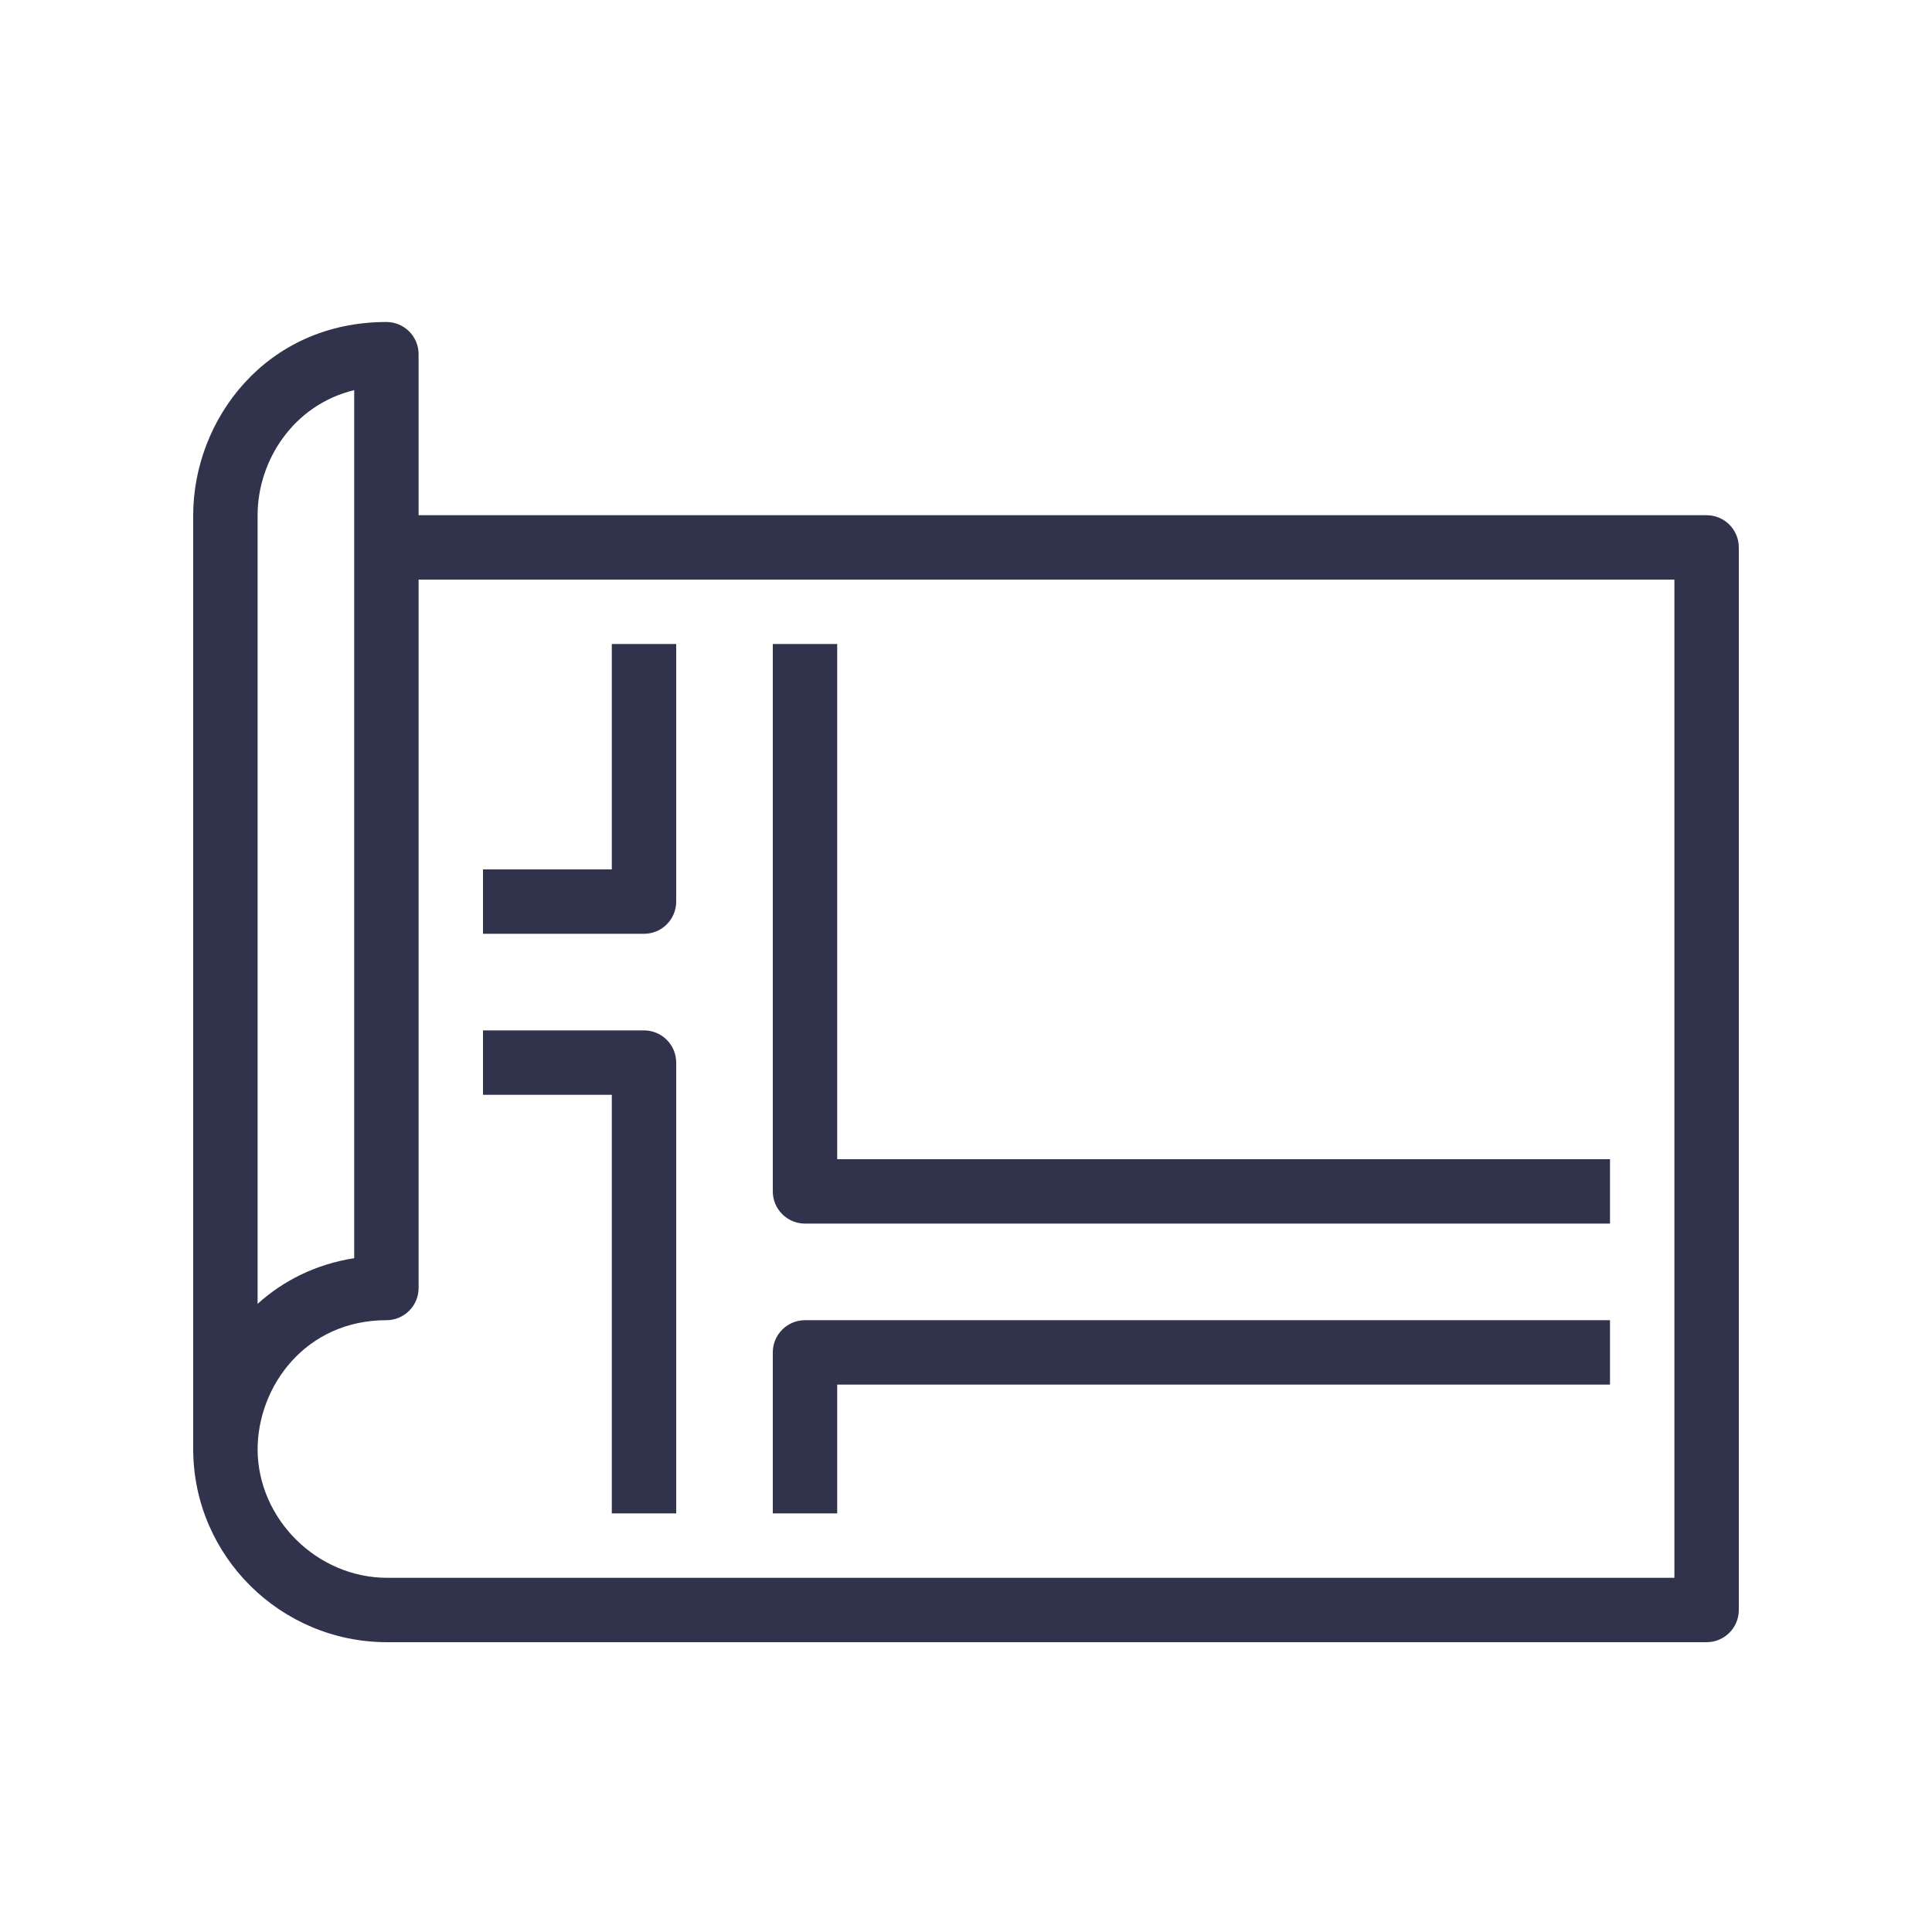 <?xml version="1.0" encoding="UTF-8"?>
<svg width="60px" height="60px" viewBox="0 0 60 60" version="1.1" xmlns="http://www.w3.org/2000/svg" xmlns:xlink="http://www.w3.org/1999/xlink">
    <g id="Lot-Size" stroke="none" stroke-width="1" fill="none" fill-rule="evenodd">
        <path d="M6,45.038 C6,45.033 6,45.028 6,45.022 L6,16 C6,13.05 8.244,10 12,10 C12.552,10 13,10.448 13,11 L13,16 L53,16 C53.552,16 54,16.448 54,17 L54,50 C54,50.552 53.552,51 53,51 L12.022,51 C8.715,51 6.021,48.329 6,45.038 Z M13,18 L13,40 C13,40.552 12.552,41 12,41 C9.496,41 8,43.044 8,45.022 C8.013,47.181 9.85,49 12.022,49 L52,49 L52,18 L13,18 Z M11,12.116 C9.104,12.574 8,14.312 8,16 L8,40.492 C8.792,39.776 9.802,39.262 11,39.074 L11,12.116 Z M21,47 L19,47 L19,34 L15,34 L15,32 L20,32 C20.552,32 21,32.448 21,33 L21,47 Z M20,29 L15,29 L15,27 L19,27 L19,20 L21,20 L21,28 C21,28.552 20.552,29 20,29 Z M50,38 L25,38 C24.448,38 24,37.552 24,37 L24,20 L26,20 L26,36 L50,36 L50,38 Z M26,47 L24,47 L24,42 C24,41.448 24.448,41 25,41 L50,41 L50,43 L26,43 L26,47 Z" id="Combined-Shape" fill="#31324C"></path>
    </g>
</svg>
